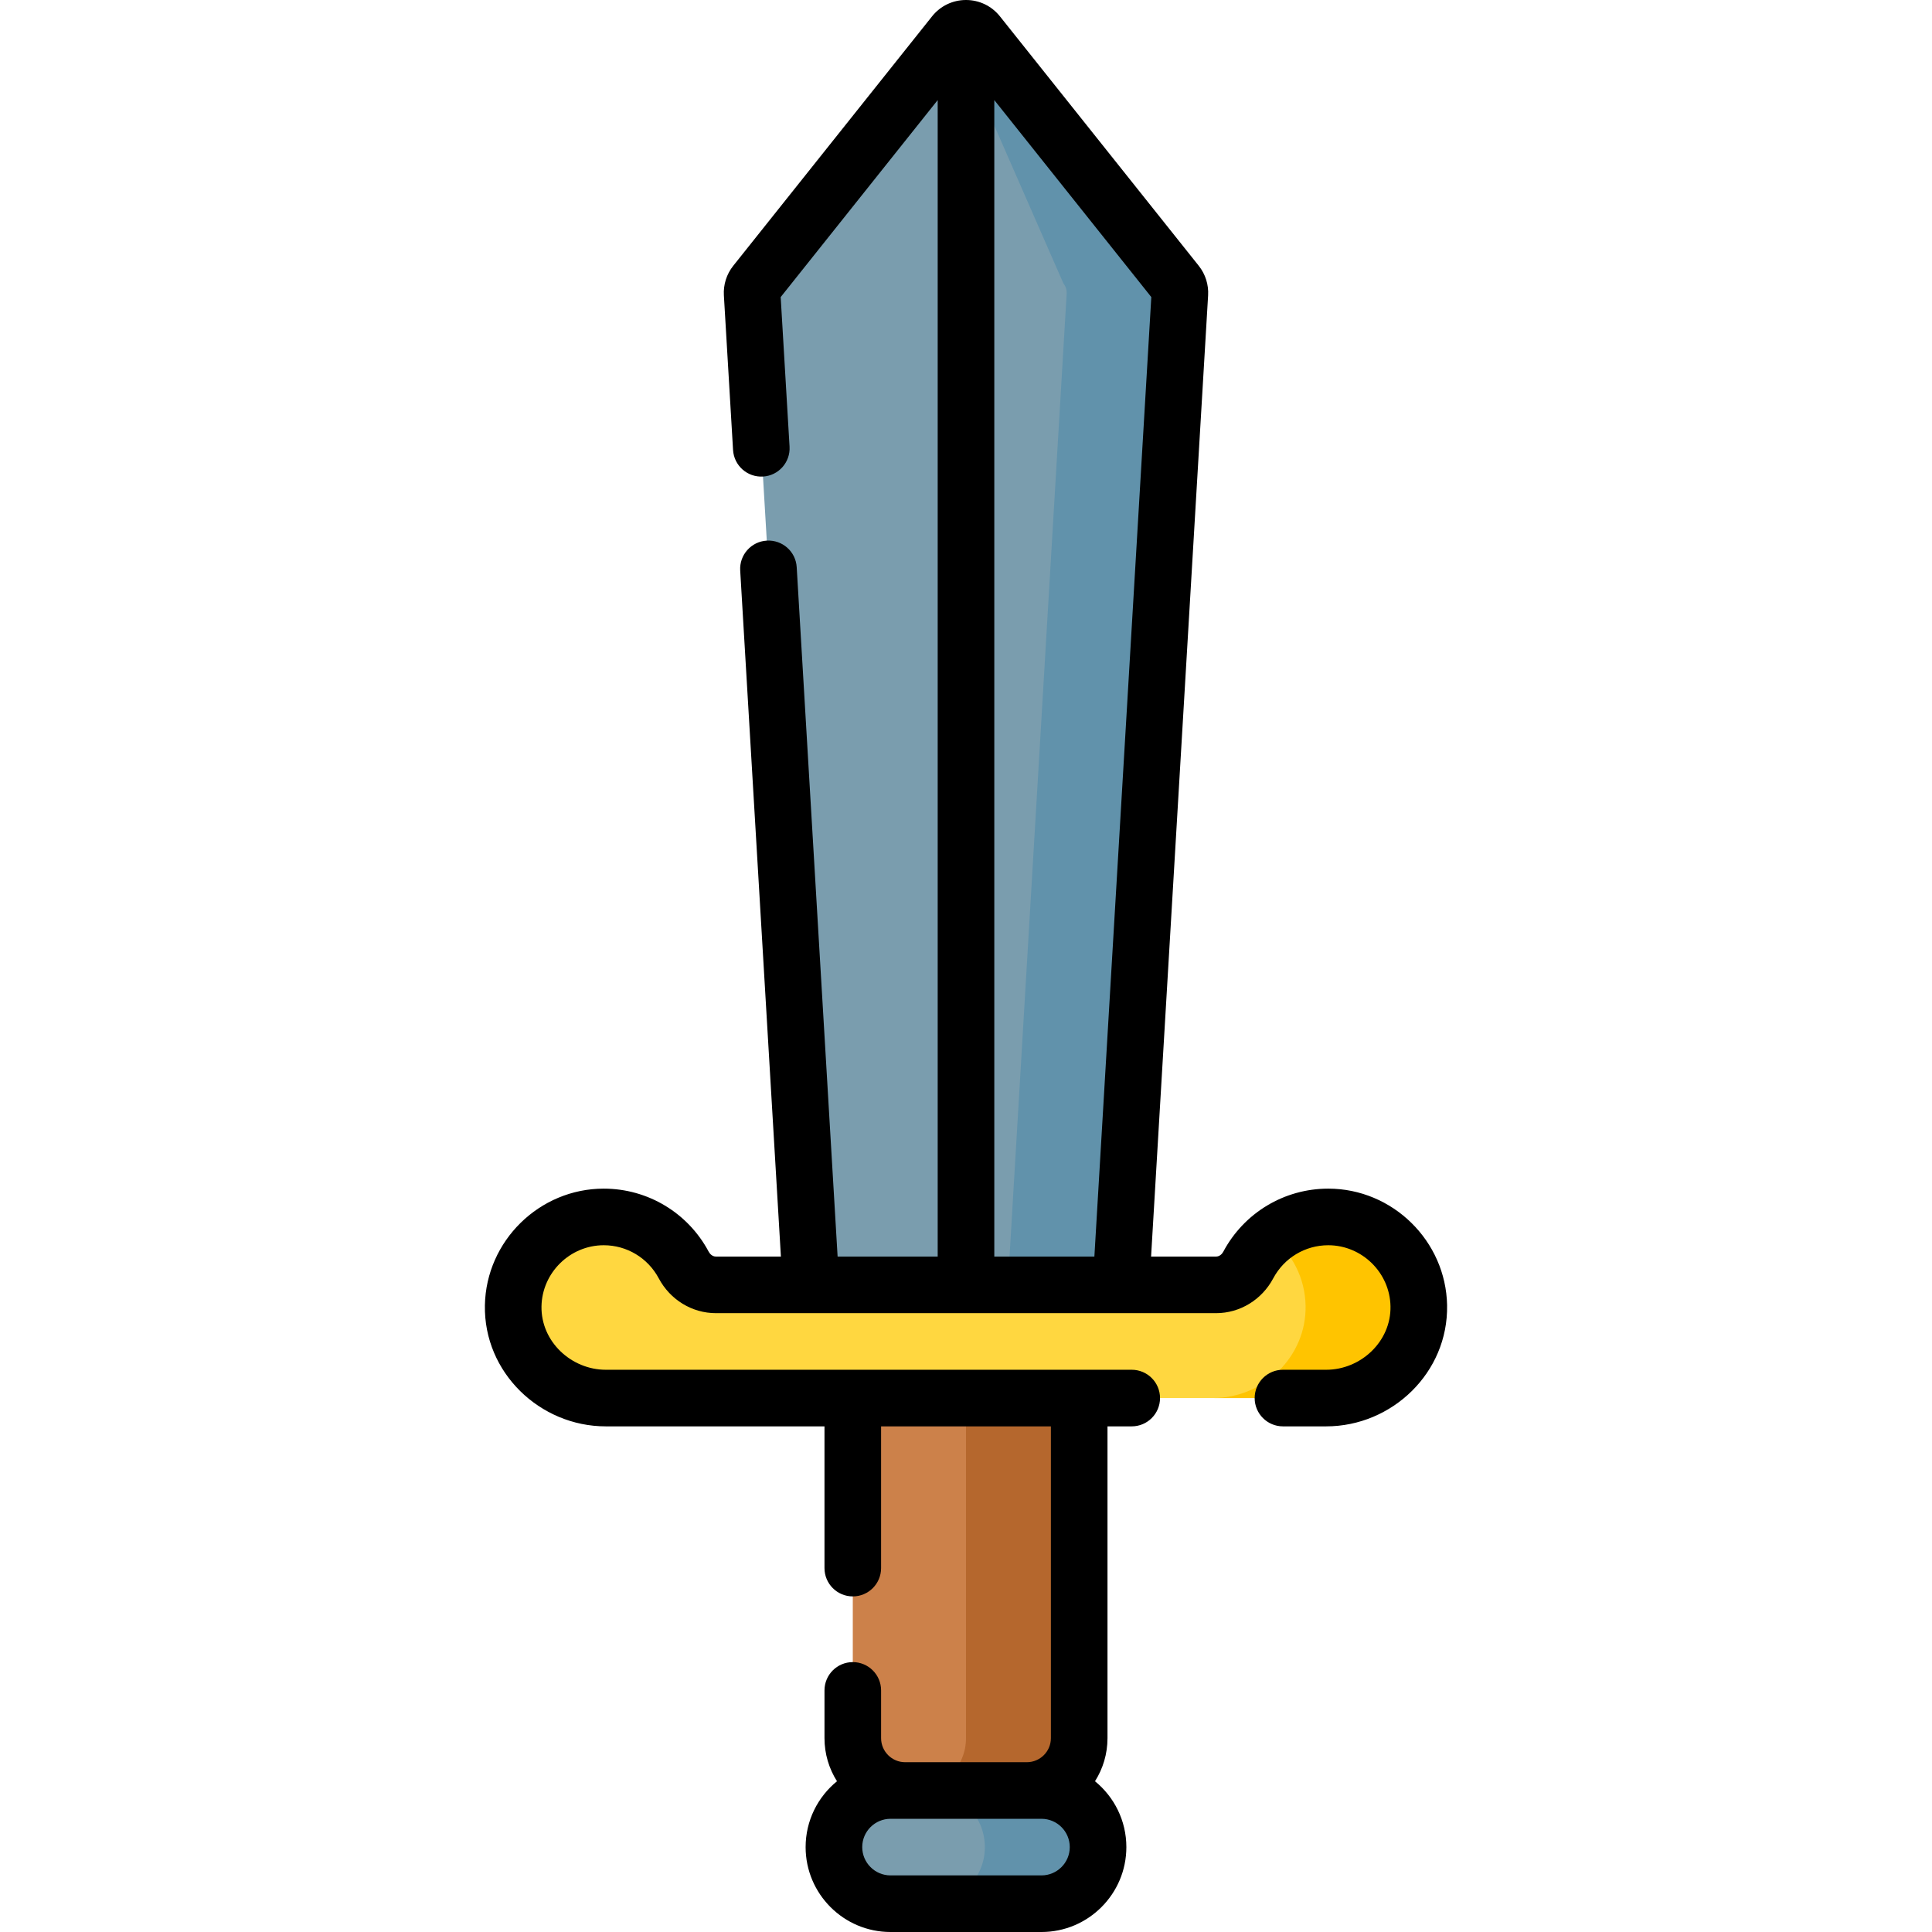 <?xml version="1.0"?>
<svg id="Capa_1" enable-background="new 0 0 512 512" height="512" viewBox="0 0 512 512" width="512" xmlns="http://www.w3.org/2000/svg"><path d="m297.092 340.5h-82.185l-15.583-262.663c-.059-.986.249-1.96.865-2.732l52.683-66.098c1.601-2.009 4.655-2.009 6.256 0l52.683 66.098c.616.773.924 1.746.865 2.732z" fill="#7a9dae"></path><path d="m311.811 75.105-52.683-66.098c-1.601-2.009-4.655-2.009-6.256 0l28.939 66.098c.616.773.924 1.746.865 2.732l-15.584 262.663h30l15.584-262.663c.059-.986-.249-1.96-.865-2.732z" fill="#6192ab"></path><path d="m272.13 474.5h-32.26c-7.66 0-13.87-6.21-13.87-13.87v-90.13h60v90.13c0 7.66-6.21 13.87-13.87 13.87z" fill="#cc814a"></path><path d="m256 370.5v90.13c0 7.66-6.21 13.87-13.87 13.87h30c7.66 0 13.87-6.21 13.87-13.87v-90.13z" fill="#b5672d"></path><path d="m276 504.5h-40c-8.284 0-15-6.716-15-15 0-8.284 6.716-15 15-15h40c8.284 0 15 6.716 15 15 0 8.284-6.716 15-15 15z" fill="#7a9dae"></path><path d="m276 474.5h-30c8.284 0 15 6.716 15 15s-6.716 15-15 15h30c8.284 0 15-6.716 15-15s-6.716-15-15-15z" fill="#6192ab"></path><path d="m375.996 346.048c.249 13.446-11.089 24.452-24.537 24.452h-190.917c-13.449 0-24.786-11.006-24.537-24.452.24-13.042 10.896-23.548 23.995-23.548 9.184 0 17.159 5.162 21.195 12.742 1.696 3.185 4.92 5.258 8.528 5.258h132.553c3.608 0 6.833-2.073 8.528-5.258 4.035-7.58 12.011-12.742 21.195-12.742 13.1 0 23.756 10.506 23.997 23.548z" fill="#ffd740"></path><path d="m352 322.5c-5.677 0-10.889 1.976-14.997 5.273 5.374 4.312 8.856 10.885 8.993 18.275.249 13.446-11.089 24.452-24.537 24.452h30c13.449 0 24.786-11.006 24.537-24.452-.241-13.042-10.897-23.548-23.996-23.548z" fill="#ffc400"></path><path d="m383.495 345.909c-.315-17.043-14.444-30.909-31.495-30.909-11.667 0-22.325 6.406-27.815 16.717-.33.621-1.005 1.283-1.908 1.283h-17.227l15.112-254.715c.17-2.839-.712-5.628-2.486-7.855l-52.683-66.098c-2.195-2.753-5.472-4.332-8.993-4.332s-6.798 1.579-8.993 4.332l-52.683 66.097c-1.774 2.226-2.658 5.016-2.488 7.852l2.431 40.971c.246 4.135 3.79 7.281 7.931 7.042 4.135-.245 7.288-3.796 7.042-7.931l-2.35-39.633 41.61-52.205v306.475h-26.524l-10.839-182.69c-.245-4.134-3.779-7.274-7.931-7.042-4.135.245-7.288 3.796-7.043 7.931l10.786 181.801h-17.226c-.903 0-1.578-.663-1.908-1.283-5.49-10.311-16.148-16.717-27.815-16.717-17.051 0-31.179 13.866-31.494 30.909-.332 17.86 14.615 32.091 32.035 32.091h57.959v37.564c0 4.142 3.358 7.5 7.5 7.5s7.5-3.358 7.5-7.5v-37.564h45v82.63c0 3.513-2.857 6.37-6.37 6.37h-32.26c-3.513 0-6.37-2.857-6.37-6.37v-12.656c0-4.142-3.358-7.5-7.5-7.5s-7.5 3.358-7.5 7.5v12.656c0 4.196 1.216 8.113 3.313 11.419-5.07 4.129-8.314 10.418-8.314 17.451 0 12.407 10.093 22.5 22.5 22.5h40c12.407 0 22.5-10.093 22.5-22.5 0-7.033-3.244-13.322-8.314-17.451 2.098-3.305 3.313-7.223 3.313-11.419v-82.63h6.423c4.142 0 7.5-3.358 7.5-7.5s-3.358-7.5-7.5-7.5h-139.38c-9.139 0-17.212-7.464-17.039-16.813.166-8.926 7.566-16.187 16.498-16.187 6.111 0 11.696 3.359 14.575 8.767 3.032 5.695 8.837 9.233 15.148 9.233h132.554c6.312 0 12.116-3.538 15.148-9.234 2.88-5.407 8.464-8.766 14.575-8.766 8.931 0 16.332 7.261 16.497 16.187.173 9.348-7.896 16.813-17.039 16.813h-11.458c-4.142 0-7.5 3.358-7.5 7.5s3.358 7.5 7.5 7.5h11.459c17.428 0 32.367-14.238 32.036-32.091zm-107.495 151.091h-40c-4.136 0-7.5-3.364-7.5-7.5s3.364-7.5 7.5-7.5h40c4.136 0 7.5 3.364 7.5 7.5s-3.364 7.5-7.5 7.5zm-12.5-164v-306.475l41.61 52.205-15.086 254.27z"></path></svg>
